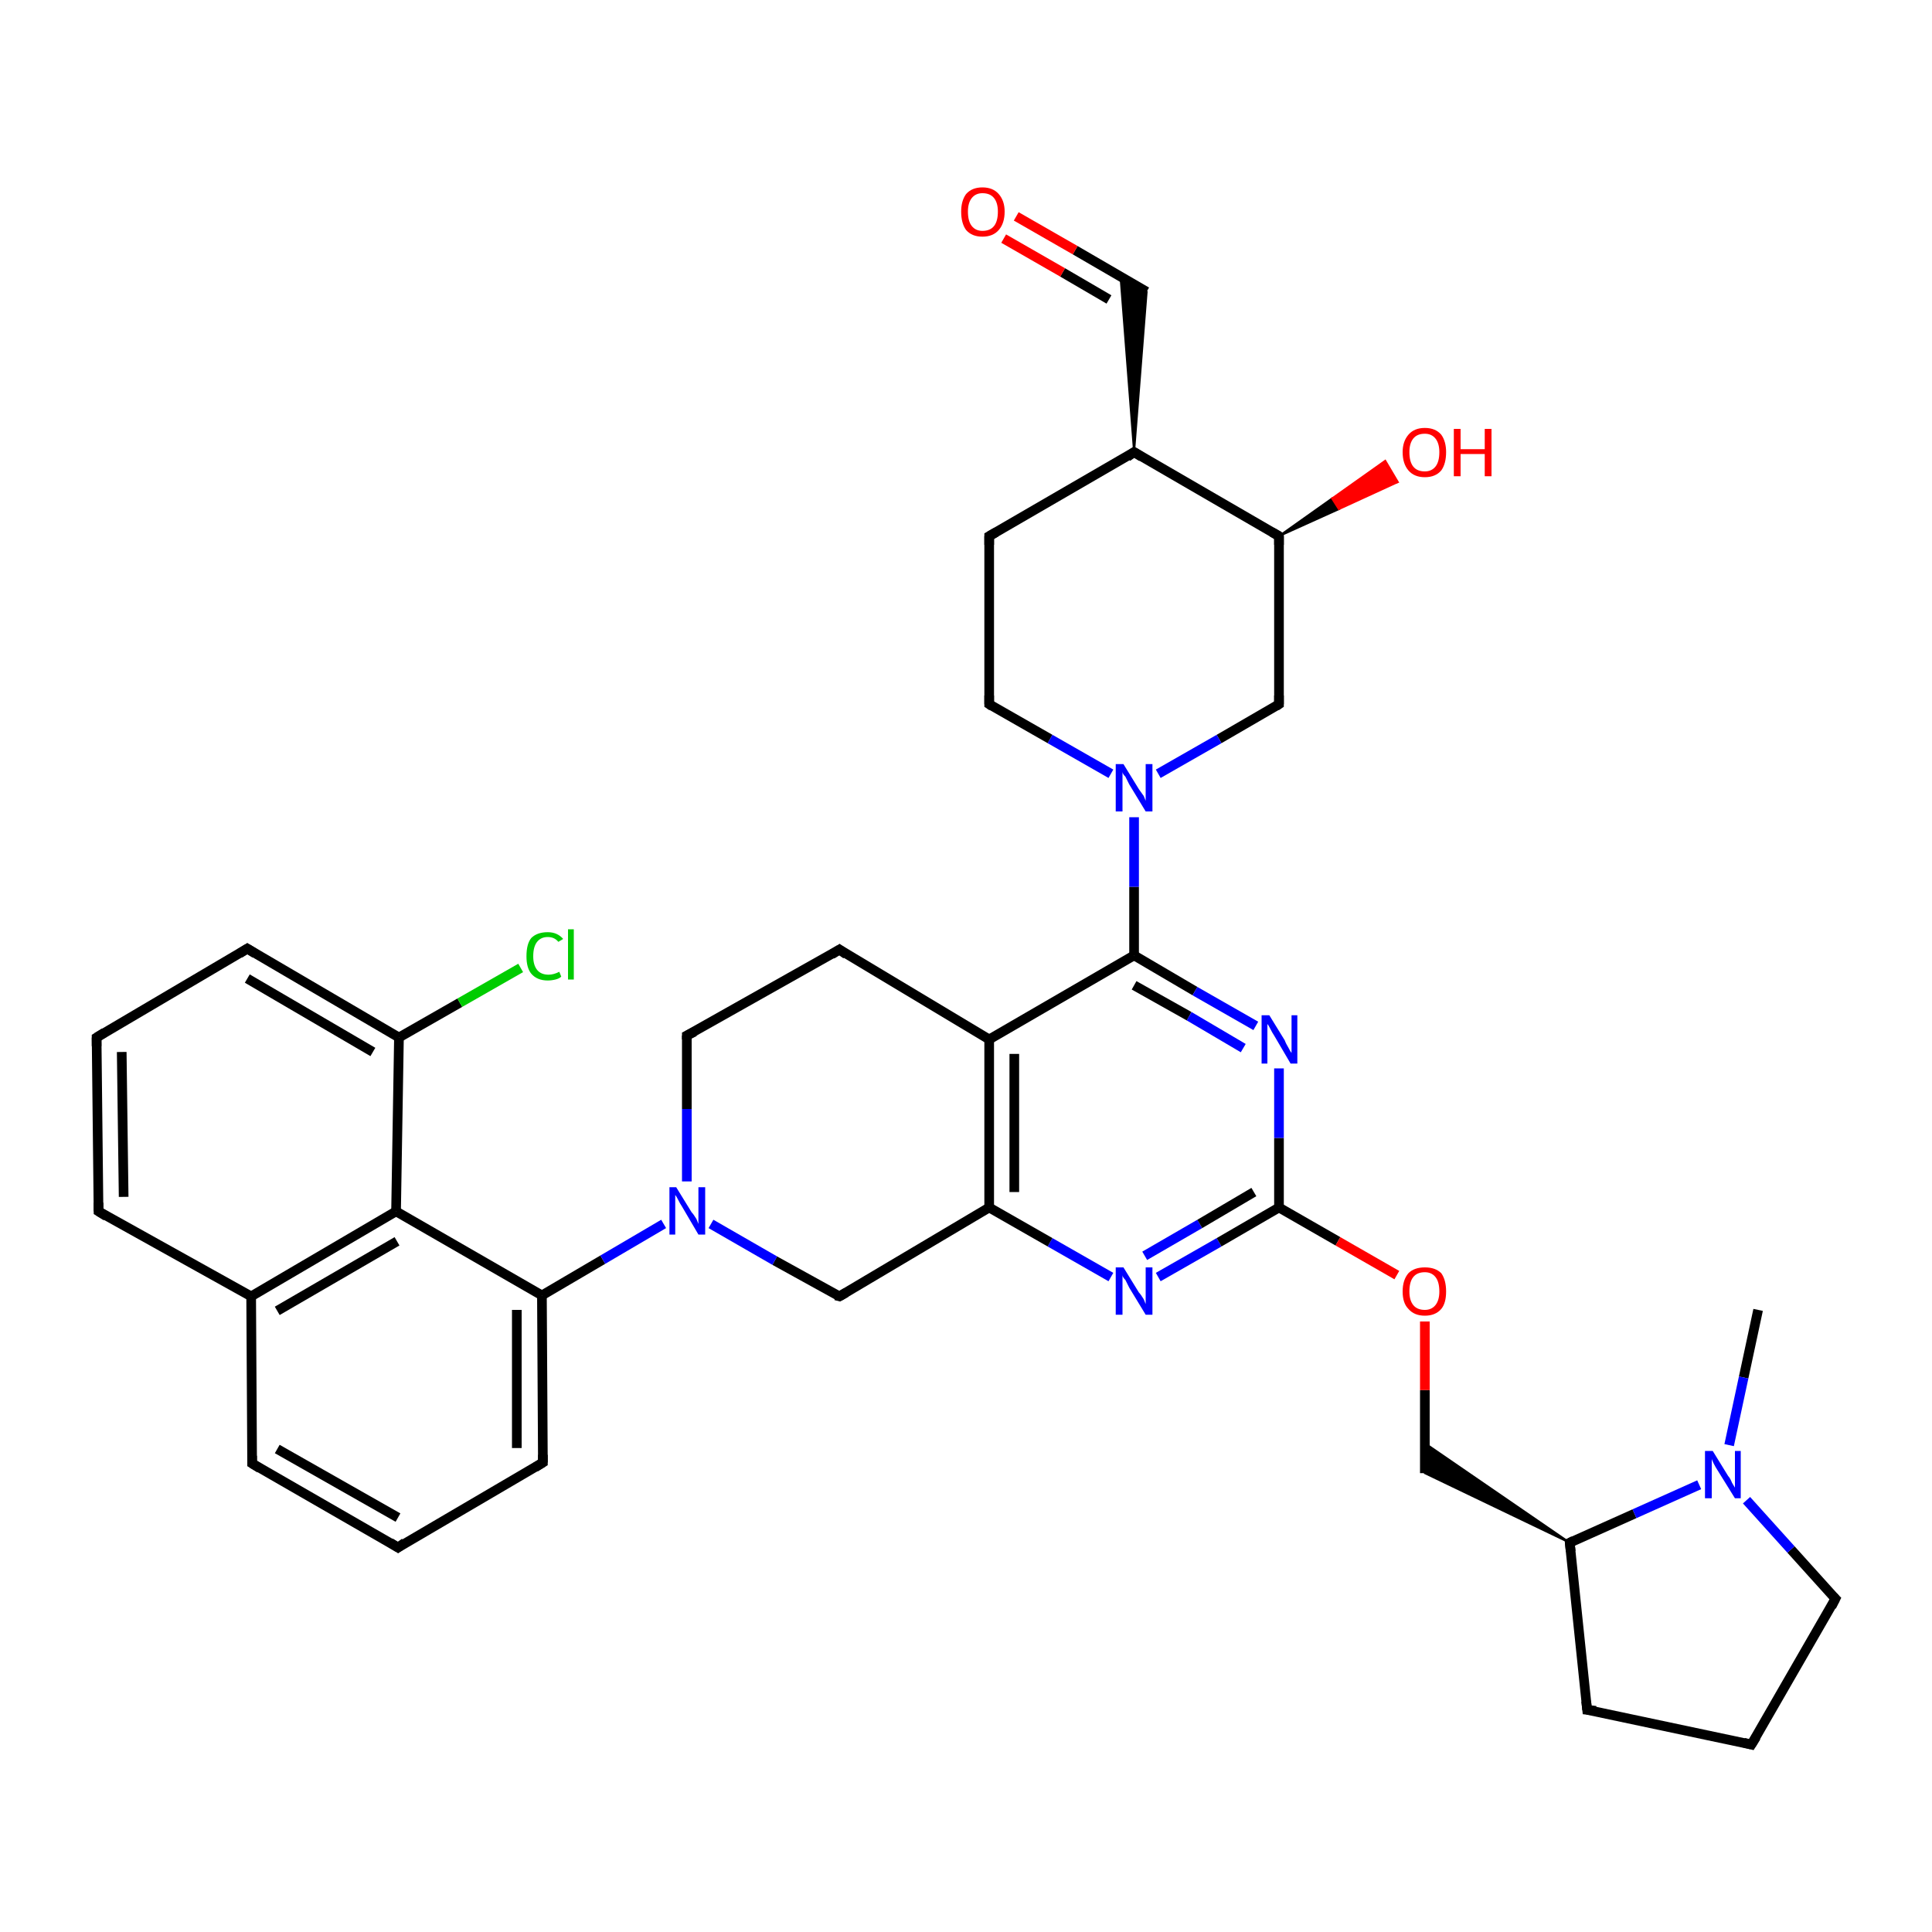<?xml version='1.0' encoding='iso-8859-1'?>
<svg version='1.1' baseProfile='full'
              xmlns='http://www.w3.org/2000/svg'
                      xmlns:rdkit='http://www.rdkit.org/xml'
                      xmlns:xlink='http://www.w3.org/1999/xlink'
                  xml:space='preserve'
width='200px' height='200px' viewBox='0 0 200 200'>
<!-- END OF HEADER -->
<rect style='opacity:1.0;fill:#FFFFFF;stroke:none' width='200.0' height='200.0' x='0.0' y='0.0'> </rect>
<path class='bond-0 atom-0 atom-1' d='M 119.9,132.2 L 126.2,128.6' style='fill:none;fill-rule:evenodd;stroke:#0000FF;stroke-width:1.0px;stroke-linecap:butt;stroke-linejoin:miter;stroke-opacity:1' />
<path class='bond-0 atom-0 atom-1' d='M 126.2,128.6 L 132.4,125.0' style='fill:none;fill-rule:evenodd;stroke:#000000;stroke-width:1.0px;stroke-linecap:butt;stroke-linejoin:miter;stroke-opacity:1' />
<path class='bond-0 atom-0 atom-1' d='M 118.5,130.0 L 124.2,126.7' style='fill:none;fill-rule:evenodd;stroke:#0000FF;stroke-width:1.0px;stroke-linecap:butt;stroke-linejoin:miter;stroke-opacity:1' />
<path class='bond-0 atom-0 atom-1' d='M 124.2,126.7 L 129.8,123.4' style='fill:none;fill-rule:evenodd;stroke:#000000;stroke-width:1.0px;stroke-linecap:butt;stroke-linejoin:miter;stroke-opacity:1' />
<path class='bond-1 atom-0 atom-2' d='M 115.0,132.2 L 108.7,128.6' style='fill:none;fill-rule:evenodd;stroke:#0000FF;stroke-width:1.0px;stroke-linecap:butt;stroke-linejoin:miter;stroke-opacity:1' />
<path class='bond-1 atom-0 atom-2' d='M 108.7,128.6 L 102.4,125.0' style='fill:none;fill-rule:evenodd;stroke:#000000;stroke-width:1.0px;stroke-linecap:butt;stroke-linejoin:miter;stroke-opacity:1' />
<path class='bond-2 atom-1 atom-32' d='M 132.4,125.0 L 132.4,117.8' style='fill:none;fill-rule:evenodd;stroke:#000000;stroke-width:1.0px;stroke-linecap:butt;stroke-linejoin:miter;stroke-opacity:1' />
<path class='bond-2 atom-1 atom-32' d='M 132.4,117.8 L 132.4,110.6' style='fill:none;fill-rule:evenodd;stroke:#0000FF;stroke-width:1.0px;stroke-linecap:butt;stroke-linejoin:miter;stroke-opacity:1' />
<path class='bond-3 atom-1 atom-36' d='M 132.4,125.0 L 138.5,128.5' style='fill:none;fill-rule:evenodd;stroke:#000000;stroke-width:1.0px;stroke-linecap:butt;stroke-linejoin:miter;stroke-opacity:1' />
<path class='bond-3 atom-1 atom-36' d='M 138.5,128.5 L 144.6,132.0' style='fill:none;fill-rule:evenodd;stroke:#FF0000;stroke-width:1.0px;stroke-linecap:butt;stroke-linejoin:miter;stroke-opacity:1' />
<path class='bond-4 atom-2 atom-3' d='M 102.4,125.0 L 102.4,107.6' style='fill:none;fill-rule:evenodd;stroke:#000000;stroke-width:1.0px;stroke-linecap:butt;stroke-linejoin:miter;stroke-opacity:1' />
<path class='bond-4 atom-2 atom-3' d='M 105.0,123.4 L 105.0,109.1' style='fill:none;fill-rule:evenodd;stroke:#000000;stroke-width:1.0px;stroke-linecap:butt;stroke-linejoin:miter;stroke-opacity:1' />
<path class='bond-5 atom-2 atom-9' d='M 102.4,125.0 L 86.9,134.2' style='fill:none;fill-rule:evenodd;stroke:#000000;stroke-width:1.0px;stroke-linecap:butt;stroke-linejoin:miter;stroke-opacity:1' />
<path class='bond-6 atom-3 atom-4' d='M 102.4,107.6 L 117.4,98.9' style='fill:none;fill-rule:evenodd;stroke:#000000;stroke-width:1.0px;stroke-linecap:butt;stroke-linejoin:miter;stroke-opacity:1' />
<path class='bond-7 atom-3 atom-5' d='M 102.4,107.6 L 86.9,98.3' style='fill:none;fill-rule:evenodd;stroke:#000000;stroke-width:1.0px;stroke-linecap:butt;stroke-linejoin:miter;stroke-opacity:1' />
<path class='bond-8 atom-4 atom-30' d='M 117.4,98.9 L 117.4,91.8' style='fill:none;fill-rule:evenodd;stroke:#000000;stroke-width:1.0px;stroke-linecap:butt;stroke-linejoin:miter;stroke-opacity:1' />
<path class='bond-8 atom-4 atom-30' d='M 117.4,91.8 L 117.4,84.6' style='fill:none;fill-rule:evenodd;stroke:#0000FF;stroke-width:1.0px;stroke-linecap:butt;stroke-linejoin:miter;stroke-opacity:1' />
<path class='bond-9 atom-4 atom-32' d='M 117.4,98.9 L 123.7,102.6' style='fill:none;fill-rule:evenodd;stroke:#000000;stroke-width:1.0px;stroke-linecap:butt;stroke-linejoin:miter;stroke-opacity:1' />
<path class='bond-9 atom-4 atom-32' d='M 123.7,102.6 L 130.0,106.2' style='fill:none;fill-rule:evenodd;stroke:#0000FF;stroke-width:1.0px;stroke-linecap:butt;stroke-linejoin:miter;stroke-opacity:1' />
<path class='bond-9 atom-4 atom-32' d='M 117.4,102.0 L 123.1,105.2' style='fill:none;fill-rule:evenodd;stroke:#000000;stroke-width:1.0px;stroke-linecap:butt;stroke-linejoin:miter;stroke-opacity:1' />
<path class='bond-9 atom-4 atom-32' d='M 123.1,105.2 L 128.7,108.5' style='fill:none;fill-rule:evenodd;stroke:#0000FF;stroke-width:1.0px;stroke-linecap:butt;stroke-linejoin:miter;stroke-opacity:1' />
<path class='bond-10 atom-6 atom-33' d='M 71.1,107.2 L 71.1,114.8' style='fill:none;fill-rule:evenodd;stroke:#000000;stroke-width:1.0px;stroke-linecap:butt;stroke-linejoin:miter;stroke-opacity:1' />
<path class='bond-10 atom-6 atom-33' d='M 71.1,114.8 L 71.1,122.3' style='fill:none;fill-rule:evenodd;stroke:#0000FF;stroke-width:1.0px;stroke-linecap:butt;stroke-linejoin:miter;stroke-opacity:1' />
<path class='bond-11 atom-8 atom-7' d='M 117.4,46.8 L 116.0,28.7 L 118.7,30.2 Z' style='fill:#000000;fill-rule:evenodd;fill-opacity:1;stroke:#000000;stroke-width:0.2px;stroke-linecap:butt;stroke-linejoin:miter;stroke-opacity:1;' />
<path class='bond-12 atom-7 atom-35' d='M 118.7,30.2 L 111.3,25.9' style='fill:none;fill-rule:evenodd;stroke:#000000;stroke-width:1.0px;stroke-linecap:butt;stroke-linejoin:miter;stroke-opacity:1' />
<path class='bond-12 atom-7 atom-35' d='M 111.3,25.9 L 105.2,22.4' style='fill:none;fill-rule:evenodd;stroke:#FF0000;stroke-width:1.0px;stroke-linecap:butt;stroke-linejoin:miter;stroke-opacity:1' />
<path class='bond-12 atom-7 atom-35' d='M 114.8,31.0 L 110.0,28.2' style='fill:none;fill-rule:evenodd;stroke:#000000;stroke-width:1.0px;stroke-linecap:butt;stroke-linejoin:miter;stroke-opacity:1' />
<path class='bond-12 atom-7 atom-35' d='M 110.0,28.2 L 103.9,24.7' style='fill:none;fill-rule:evenodd;stroke:#FF0000;stroke-width:1.0px;stroke-linecap:butt;stroke-linejoin:miter;stroke-opacity:1' />
<path class='bond-13 atom-8 atom-11' d='M 117.4,46.8 L 102.4,55.5' style='fill:none;fill-rule:evenodd;stroke:#000000;stroke-width:1.0px;stroke-linecap:butt;stroke-linejoin:miter;stroke-opacity:1' />
<path class='bond-14 atom-8 atom-12' d='M 117.4,46.8 L 132.4,55.5' style='fill:none;fill-rule:evenodd;stroke:#000000;stroke-width:1.0px;stroke-linecap:butt;stroke-linejoin:miter;stroke-opacity:1' />
<path class='bond-15 atom-9 atom-33' d='M 86.9,134.2 L 80.2,130.5' style='fill:none;fill-rule:evenodd;stroke:#000000;stroke-width:1.0px;stroke-linecap:butt;stroke-linejoin:miter;stroke-opacity:1' />
<path class='bond-15 atom-9 atom-33' d='M 80.2,130.5 L 73.6,126.7' style='fill:none;fill-rule:evenodd;stroke:#0000FF;stroke-width:1.0px;stroke-linecap:butt;stroke-linejoin:miter;stroke-opacity:1' />
<path class='bond-16 atom-10 atom-11' d='M 102.4,72.9 L 102.4,55.5' style='fill:none;fill-rule:evenodd;stroke:#000000;stroke-width:1.0px;stroke-linecap:butt;stroke-linejoin:miter;stroke-opacity:1' />
<path class='bond-17 atom-10 atom-30' d='M 102.4,72.9 L 108.7,76.5' style='fill:none;fill-rule:evenodd;stroke:#000000;stroke-width:1.0px;stroke-linecap:butt;stroke-linejoin:miter;stroke-opacity:1' />
<path class='bond-17 atom-10 atom-30' d='M 108.7,76.5 L 115.0,80.1' style='fill:none;fill-rule:evenodd;stroke:#0000FF;stroke-width:1.0px;stroke-linecap:butt;stroke-linejoin:miter;stroke-opacity:1' />
<path class='bond-18 atom-12 atom-13' d='M 132.4,55.5 L 132.4,72.9' style='fill:none;fill-rule:evenodd;stroke:#000000;stroke-width:1.0px;stroke-linecap:butt;stroke-linejoin:miter;stroke-opacity:1' />
<path class='bond-19 atom-12 atom-34' d='M 132.4,55.5 L 137.9,51.6 L 138.6,52.7 Z' style='fill:#000000;fill-rule:evenodd;fill-opacity:1;stroke:#000000;stroke-width:0.2px;stroke-linecap:butt;stroke-linejoin:miter;stroke-opacity:1;' />
<path class='bond-19 atom-12 atom-34' d='M 137.9,51.6 L 144.7,49.9 L 143.4,47.7 Z' style='fill:#FF0000;fill-rule:evenodd;fill-opacity:1;stroke:#FF0000;stroke-width:0.2px;stroke-linecap:butt;stroke-linejoin:miter;stroke-opacity:1;' />
<path class='bond-19 atom-12 atom-34' d='M 137.9,51.6 L 138.6,52.7 L 144.7,49.9 Z' style='fill:#FF0000;fill-rule:evenodd;fill-opacity:1;stroke:#FF0000;stroke-width:0.2px;stroke-linecap:butt;stroke-linejoin:miter;stroke-opacity:1;' />
<path class='bond-20 atom-13 atom-30' d='M 132.4,72.9 L 126.2,76.5' style='fill:none;fill-rule:evenodd;stroke:#000000;stroke-width:1.0px;stroke-linecap:butt;stroke-linejoin:miter;stroke-opacity:1' />
<path class='bond-20 atom-13 atom-30' d='M 126.2,76.5 L 119.9,80.1' style='fill:none;fill-rule:evenodd;stroke:#0000FF;stroke-width:1.0px;stroke-linecap:butt;stroke-linejoin:miter;stroke-opacity:1' />
<path class='bond-21 atom-15 atom-14' d='M 162.5,159.7 L 147.5,152.5 L 147.5,149.4 Z' style='fill:#000000;fill-rule:evenodd;fill-opacity:1;stroke:#000000;stroke-width:0.2px;stroke-linecap:butt;stroke-linejoin:miter;stroke-opacity:1;' />
<path class='bond-22 atom-14 atom-36' d='M 147.5,152.5 L 147.5,143.9' style='fill:none;fill-rule:evenodd;stroke:#000000;stroke-width:1.0px;stroke-linecap:butt;stroke-linejoin:miter;stroke-opacity:1' />
<path class='bond-22 atom-14 atom-36' d='M 147.5,143.9 L 147.5,136.8' style='fill:none;fill-rule:evenodd;stroke:#FF0000;stroke-width:1.0px;stroke-linecap:butt;stroke-linejoin:miter;stroke-opacity:1' />
<path class='bond-23 atom-15 atom-18' d='M 162.5,159.7 L 164.3,177.0' style='fill:none;fill-rule:evenodd;stroke:#000000;stroke-width:1.0px;stroke-linecap:butt;stroke-linejoin:miter;stroke-opacity:1' />
<path class='bond-24 atom-15 atom-31' d='M 162.5,159.7 L 169.2,156.7' style='fill:none;fill-rule:evenodd;stroke:#000000;stroke-width:1.0px;stroke-linecap:butt;stroke-linejoin:miter;stroke-opacity:1' />
<path class='bond-24 atom-15 atom-31' d='M 169.2,156.7 L 175.9,153.7' style='fill:none;fill-rule:evenodd;stroke:#0000FF;stroke-width:1.0px;stroke-linecap:butt;stroke-linejoin:miter;stroke-opacity:1' />
<path class='bond-25 atom-16 atom-17' d='M 190.0,165.5 L 181.3,180.6' style='fill:none;fill-rule:evenodd;stroke:#000000;stroke-width:1.0px;stroke-linecap:butt;stroke-linejoin:miter;stroke-opacity:1' />
<path class='bond-26 atom-16 atom-31' d='M 190.0,165.5 L 185.4,160.4' style='fill:none;fill-rule:evenodd;stroke:#000000;stroke-width:1.0px;stroke-linecap:butt;stroke-linejoin:miter;stroke-opacity:1' />
<path class='bond-26 atom-16 atom-31' d='M 185.4,160.4 L 180.8,155.3' style='fill:none;fill-rule:evenodd;stroke:#0000FF;stroke-width:1.0px;stroke-linecap:butt;stroke-linejoin:miter;stroke-opacity:1' />
<path class='bond-27 atom-17 atom-18' d='M 181.3,180.6 L 164.3,177.0' style='fill:none;fill-rule:evenodd;stroke:#000000;stroke-width:1.0px;stroke-linecap:butt;stroke-linejoin:miter;stroke-opacity:1' />
<path class='bond-28 atom-19 atom-31' d='M 182.0,135.6 L 180.5,142.6' style='fill:none;fill-rule:evenodd;stroke:#000000;stroke-width:1.0px;stroke-linecap:butt;stroke-linejoin:miter;stroke-opacity:1' />
<path class='bond-28 atom-19 atom-31' d='M 180.5,142.6 L 179.0,149.6' style='fill:none;fill-rule:evenodd;stroke:#0000FF;stroke-width:1.0px;stroke-linecap:butt;stroke-linejoin:miter;stroke-opacity:1' />
<path class='bond-29 atom-20 atom-21' d='M 56.1,134.1 L 56.2,151.4' style='fill:none;fill-rule:evenodd;stroke:#000000;stroke-width:1.0px;stroke-linecap:butt;stroke-linejoin:miter;stroke-opacity:1' />
<path class='bond-29 atom-20 atom-21' d='M 53.5,135.6 L 53.5,149.9' style='fill:none;fill-rule:evenodd;stroke:#000000;stroke-width:1.0px;stroke-linecap:butt;stroke-linejoin:miter;stroke-opacity:1' />
<path class='bond-30 atom-20 atom-25' d='M 56.1,134.1 L 41.0,125.4' style='fill:none;fill-rule:evenodd;stroke:#000000;stroke-width:1.0px;stroke-linecap:butt;stroke-linejoin:miter;stroke-opacity:1' />
<path class='bond-31 atom-20 atom-33' d='M 56.1,134.1 L 62.4,130.4' style='fill:none;fill-rule:evenodd;stroke:#000000;stroke-width:1.0px;stroke-linecap:butt;stroke-linejoin:miter;stroke-opacity:1' />
<path class='bond-31 atom-20 atom-33' d='M 62.4,130.4 L 68.7,126.7' style='fill:none;fill-rule:evenodd;stroke:#0000FF;stroke-width:1.0px;stroke-linecap:butt;stroke-linejoin:miter;stroke-opacity:1' />
<path class='bond-32 atom-21 atom-22' d='M 56.2,151.4 L 41.2,160.2' style='fill:none;fill-rule:evenodd;stroke:#000000;stroke-width:1.0px;stroke-linecap:butt;stroke-linejoin:miter;stroke-opacity:1' />
<path class='bond-33 atom-22 atom-23' d='M 41.2,160.2 L 26.1,151.5' style='fill:none;fill-rule:evenodd;stroke:#000000;stroke-width:1.0px;stroke-linecap:butt;stroke-linejoin:miter;stroke-opacity:1' />
<path class='bond-33 atom-22 atom-23' d='M 41.2,157.1 L 28.7,150.0' style='fill:none;fill-rule:evenodd;stroke:#000000;stroke-width:1.0px;stroke-linecap:butt;stroke-linejoin:miter;stroke-opacity:1' />
<path class='bond-34 atom-23 atom-24' d='M 26.1,151.5 L 26.0,134.2' style='fill:none;fill-rule:evenodd;stroke:#000000;stroke-width:1.0px;stroke-linecap:butt;stroke-linejoin:miter;stroke-opacity:1' />
<path class='bond-35 atom-24 atom-25' d='M 26.0,134.2 L 41.0,125.4' style='fill:none;fill-rule:evenodd;stroke:#000000;stroke-width:1.0px;stroke-linecap:butt;stroke-linejoin:miter;stroke-opacity:1' />
<path class='bond-35 atom-24 atom-25' d='M 28.7,135.7 L 41.1,128.5' style='fill:none;fill-rule:evenodd;stroke:#000000;stroke-width:1.0px;stroke-linecap:butt;stroke-linejoin:miter;stroke-opacity:1' />
<path class='bond-36 atom-24 atom-26' d='M 26.0,134.2 L 10.2,125.4' style='fill:none;fill-rule:evenodd;stroke:#000000;stroke-width:1.0px;stroke-linecap:butt;stroke-linejoin:miter;stroke-opacity:1' />
<path class='bond-37 atom-25 atom-29' d='M 41.0,125.4 L 41.3,107.4' style='fill:none;fill-rule:evenodd;stroke:#000000;stroke-width:1.0px;stroke-linecap:butt;stroke-linejoin:miter;stroke-opacity:1' />
<path class='bond-38 atom-26 atom-27' d='M 10.2,125.4 L 10.0,107.4' style='fill:none;fill-rule:evenodd;stroke:#000000;stroke-width:1.0px;stroke-linecap:butt;stroke-linejoin:miter;stroke-opacity:1' />
<path class='bond-38 atom-26 atom-27' d='M 12.8,123.9 L 12.6,108.9' style='fill:none;fill-rule:evenodd;stroke:#000000;stroke-width:1.0px;stroke-linecap:butt;stroke-linejoin:miter;stroke-opacity:1' />
<path class='bond-39 atom-27 atom-28' d='M 10.0,107.4 L 25.6,98.2' style='fill:none;fill-rule:evenodd;stroke:#000000;stroke-width:1.0px;stroke-linecap:butt;stroke-linejoin:miter;stroke-opacity:1' />
<path class='bond-40 atom-28 atom-29' d='M 25.6,98.2 L 41.3,107.4' style='fill:none;fill-rule:evenodd;stroke:#000000;stroke-width:1.0px;stroke-linecap:butt;stroke-linejoin:miter;stroke-opacity:1' />
<path class='bond-40 atom-28 atom-29' d='M 25.6,101.3 L 38.6,108.9' style='fill:none;fill-rule:evenodd;stroke:#000000;stroke-width:1.0px;stroke-linecap:butt;stroke-linejoin:miter;stroke-opacity:1' />
<path class='bond-41 atom-29 atom-37' d='M 41.3,107.4 L 47.6,103.8' style='fill:none;fill-rule:evenodd;stroke:#000000;stroke-width:1.0px;stroke-linecap:butt;stroke-linejoin:miter;stroke-opacity:1' />
<path class='bond-41 atom-29 atom-37' d='M 47.6,103.8 L 53.9,100.2' style='fill:none;fill-rule:evenodd;stroke:#00CC00;stroke-width:1.0px;stroke-linecap:butt;stroke-linejoin:miter;stroke-opacity:1' />
<path class='bond-42 atom-6 atom-5' d='M 71.1,107.2 L 86.9,98.3' style='fill:none;fill-rule:evenodd;stroke:#000000;stroke-width:1.0px;stroke-linecap:butt;stroke-linejoin:miter;stroke-opacity:1' />
<path d='M 87.6,98.8 L 86.9,98.3 L 86.1,98.8' style='fill:none;stroke:#000000;stroke-width:1.0px;stroke-linecap:butt;stroke-linejoin:miter;stroke-opacity:1;' />
<path d='M 71.1,107.6 L 71.1,107.2 L 71.9,106.8' style='fill:none;stroke:#000000;stroke-width:1.0px;stroke-linecap:butt;stroke-linejoin:miter;stroke-opacity:1;' />
<path d='M 116.7,47.3 L 117.4,46.8 L 118.2,47.3' style='fill:none;stroke:#000000;stroke-width:1.0px;stroke-linecap:butt;stroke-linejoin:miter;stroke-opacity:1;' />
<path d='M 87.6,133.8 L 86.9,134.2 L 86.5,134.1' style='fill:none;stroke:#000000;stroke-width:1.0px;stroke-linecap:butt;stroke-linejoin:miter;stroke-opacity:1;' />
<path d='M 102.4,72.0 L 102.4,72.9 L 102.7,73.1' style='fill:none;stroke:#000000;stroke-width:1.0px;stroke-linecap:butt;stroke-linejoin:miter;stroke-opacity:1;' />
<path d='M 103.1,55.1 L 102.4,55.5 L 102.4,56.4' style='fill:none;stroke:#000000;stroke-width:1.0px;stroke-linecap:butt;stroke-linejoin:miter;stroke-opacity:1;' />
<path d='M 131.7,55.1 L 132.4,55.5 L 132.4,56.4' style='fill:none;stroke:#000000;stroke-width:1.0px;stroke-linecap:butt;stroke-linejoin:miter;stroke-opacity:1;' />
<path d='M 132.4,72.0 L 132.4,72.9 L 132.1,73.1' style='fill:none;stroke:#000000;stroke-width:1.0px;stroke-linecap:butt;stroke-linejoin:miter;stroke-opacity:1;' />
<path d='M 162.6,160.6 L 162.5,159.7 L 162.9,159.5' style='fill:none;stroke:#000000;stroke-width:1.0px;stroke-linecap:butt;stroke-linejoin:miter;stroke-opacity:1;' />
<path d='M 189.6,166.3 L 190.0,165.5 L 189.8,165.3' style='fill:none;stroke:#000000;stroke-width:1.0px;stroke-linecap:butt;stroke-linejoin:miter;stroke-opacity:1;' />
<path d='M 181.8,179.8 L 181.3,180.6 L 180.5,180.4' style='fill:none;stroke:#000000;stroke-width:1.0px;stroke-linecap:butt;stroke-linejoin:miter;stroke-opacity:1;' />
<path d='M 164.2,176.1 L 164.3,177.0 L 165.2,177.1' style='fill:none;stroke:#000000;stroke-width:1.0px;stroke-linecap:butt;stroke-linejoin:miter;stroke-opacity:1;' />
<path d='M 56.2,150.6 L 56.2,151.4 L 55.4,151.9' style='fill:none;stroke:#000000;stroke-width:1.0px;stroke-linecap:butt;stroke-linejoin:miter;stroke-opacity:1;' />
<path d='M 41.9,159.7 L 41.2,160.2 L 40.4,159.7' style='fill:none;stroke:#000000;stroke-width:1.0px;stroke-linecap:butt;stroke-linejoin:miter;stroke-opacity:1;' />
<path d='M 26.9,152.0 L 26.1,151.5 L 26.1,150.7' style='fill:none;stroke:#000000;stroke-width:1.0px;stroke-linecap:butt;stroke-linejoin:miter;stroke-opacity:1;' />
<path d='M 11.0,125.9 L 10.2,125.4 L 10.2,124.5' style='fill:none;stroke:#000000;stroke-width:1.0px;stroke-linecap:butt;stroke-linejoin:miter;stroke-opacity:1;' />
<path d='M 10.0,108.3 L 10.0,107.4 L 10.8,106.9' style='fill:none;stroke:#000000;stroke-width:1.0px;stroke-linecap:butt;stroke-linejoin:miter;stroke-opacity:1;' />
<path d='M 24.8,98.7 L 25.6,98.2 L 26.4,98.7' style='fill:none;stroke:#000000;stroke-width:1.0px;stroke-linecap:butt;stroke-linejoin:miter;stroke-opacity:1;' />
<path class='atom-0' d='M 116.3 131.2
L 117.9 133.8
Q 118.1 134.0, 118.4 134.5
Q 118.6 135.0, 118.6 135.0
L 118.6 131.2
L 119.3 131.2
L 119.3 136.1
L 118.6 136.1
L 116.9 133.3
Q 116.7 132.9, 116.5 132.5
Q 116.2 132.2, 116.2 132.0
L 116.2 136.1
L 115.5 136.1
L 115.5 131.2
L 116.3 131.2
' fill='#0000FF'/>
<path class='atom-30' d='M 116.3 79.1
L 117.9 81.7
Q 118.1 82.0, 118.4 82.4
Q 118.6 82.9, 118.6 82.9
L 118.6 79.1
L 119.3 79.1
L 119.3 84.0
L 118.6 84.0
L 116.9 81.2
Q 116.7 80.8, 116.5 80.4
Q 116.2 80.1, 116.2 79.9
L 116.2 84.0
L 115.5 84.0
L 115.5 79.1
L 116.3 79.1
' fill='#0000FF'/>
<path class='atom-31' d='M 177.3 150.2
L 178.9 152.8
Q 179.1 153.0, 179.3 153.5
Q 179.6 154.0, 179.6 154.0
L 179.6 150.2
L 180.2 150.2
L 180.2 155.1
L 179.6 155.1
L 177.8 152.2
Q 177.6 151.9, 177.4 151.5
Q 177.2 151.1, 177.2 151.0
L 177.2 155.1
L 176.5 155.1
L 176.5 150.2
L 177.3 150.2
' fill='#0000FF'/>
<path class='atom-32' d='M 131.4 105.1
L 133.0 107.7
Q 133.1 108.0, 133.4 108.5
Q 133.6 108.9, 133.7 109.0
L 133.7 105.1
L 134.3 105.1
L 134.3 110.1
L 133.6 110.1
L 131.9 107.2
Q 131.7 106.9, 131.5 106.5
Q 131.3 106.1, 131.2 106.0
L 131.2 110.1
L 130.6 110.1
L 130.6 105.1
L 131.4 105.1
' fill='#0000FF'/>
<path class='atom-33' d='M 70.0 122.9
L 71.6 125.5
Q 71.8 125.7, 72.1 126.2
Q 72.3 126.7, 72.3 126.7
L 72.3 122.9
L 73.0 122.9
L 73.0 127.8
L 72.3 127.8
L 70.6 124.9
Q 70.4 124.6, 70.2 124.2
Q 70.0 123.8, 69.9 123.7
L 69.9 127.8
L 69.3 127.8
L 69.3 122.9
L 70.0 122.9
' fill='#0000FF'/>
<path class='atom-34' d='M 145.2 46.8
Q 145.2 45.7, 145.8 45.0
Q 146.4 44.3, 147.5 44.3
Q 148.6 44.3, 149.2 45.0
Q 149.7 45.7, 149.7 46.8
Q 149.7 48.0, 149.2 48.7
Q 148.6 49.4, 147.5 49.4
Q 146.4 49.4, 145.8 48.7
Q 145.2 48.0, 145.2 46.8
M 147.5 48.8
Q 148.2 48.8, 148.6 48.3
Q 149.0 47.8, 149.0 46.8
Q 149.0 45.9, 148.6 45.4
Q 148.2 44.9, 147.5 44.9
Q 146.7 44.9, 146.3 45.4
Q 145.9 45.9, 145.9 46.8
Q 145.9 47.8, 146.3 48.3
Q 146.7 48.8, 147.5 48.8
' fill='#FF0000'/>
<path class='atom-34' d='M 150.5 44.4
L 151.2 44.4
L 151.2 46.5
L 153.7 46.5
L 153.7 44.4
L 154.4 44.4
L 154.4 49.3
L 153.7 49.3
L 153.7 47.0
L 151.2 47.0
L 151.2 49.3
L 150.5 49.3
L 150.5 44.4
' fill='#FF0000'/>
<path class='atom-35' d='M 99.5 21.9
Q 99.5 20.8, 100.0 20.1
Q 100.6 19.4, 101.7 19.4
Q 102.8 19.4, 103.4 20.1
Q 104.0 20.8, 104.0 21.9
Q 104.0 23.1, 103.4 23.8
Q 102.8 24.5, 101.7 24.5
Q 100.6 24.5, 100.0 23.8
Q 99.5 23.1, 99.5 21.9
M 101.7 23.9
Q 102.5 23.9, 102.9 23.4
Q 103.3 22.9, 103.3 21.9
Q 103.3 21.0, 102.9 20.5
Q 102.5 20.0, 101.7 20.0
Q 101.0 20.0, 100.6 20.5
Q 100.2 21.0, 100.2 21.9
Q 100.2 22.9, 100.6 23.4
Q 101.0 23.9, 101.7 23.9
' fill='#FF0000'/>
<path class='atom-36' d='M 145.2 133.7
Q 145.2 132.5, 145.8 131.8
Q 146.4 131.2, 147.5 131.2
Q 148.6 131.2, 149.2 131.8
Q 149.7 132.5, 149.7 133.7
Q 149.7 134.9, 149.2 135.5
Q 148.6 136.2, 147.5 136.2
Q 146.4 136.2, 145.8 135.5
Q 145.2 134.9, 145.2 133.7
M 147.5 135.6
Q 148.2 135.6, 148.6 135.1
Q 149.0 134.6, 149.0 133.7
Q 149.0 132.7, 148.6 132.2
Q 148.2 131.7, 147.5 131.7
Q 146.7 131.7, 146.3 132.2
Q 145.9 132.7, 145.9 133.7
Q 145.9 134.6, 146.3 135.1
Q 146.7 135.6, 147.5 135.6
' fill='#FF0000'/>
<path class='atom-37' d='M 54.5 99.0
Q 54.5 97.7, 55.0 97.1
Q 55.6 96.5, 56.7 96.5
Q 57.7 96.5, 58.3 97.2
L 57.8 97.5
Q 57.4 97.0, 56.7 97.0
Q 56.0 97.0, 55.6 97.5
Q 55.2 98.0, 55.2 99.0
Q 55.2 99.9, 55.6 100.4
Q 56.0 100.9, 56.8 100.9
Q 57.3 100.9, 57.9 100.6
L 58.1 101.1
Q 57.9 101.3, 57.5 101.4
Q 57.1 101.5, 56.7 101.5
Q 55.6 101.5, 55.0 100.8
Q 54.5 100.2, 54.5 99.0
' fill='#00CC00'/>
<path class='atom-37' d='M 58.8 96.2
L 59.4 96.2
L 59.4 101.4
L 58.8 101.4
L 58.8 96.2
' fill='#00CC00'/>
</svg>
